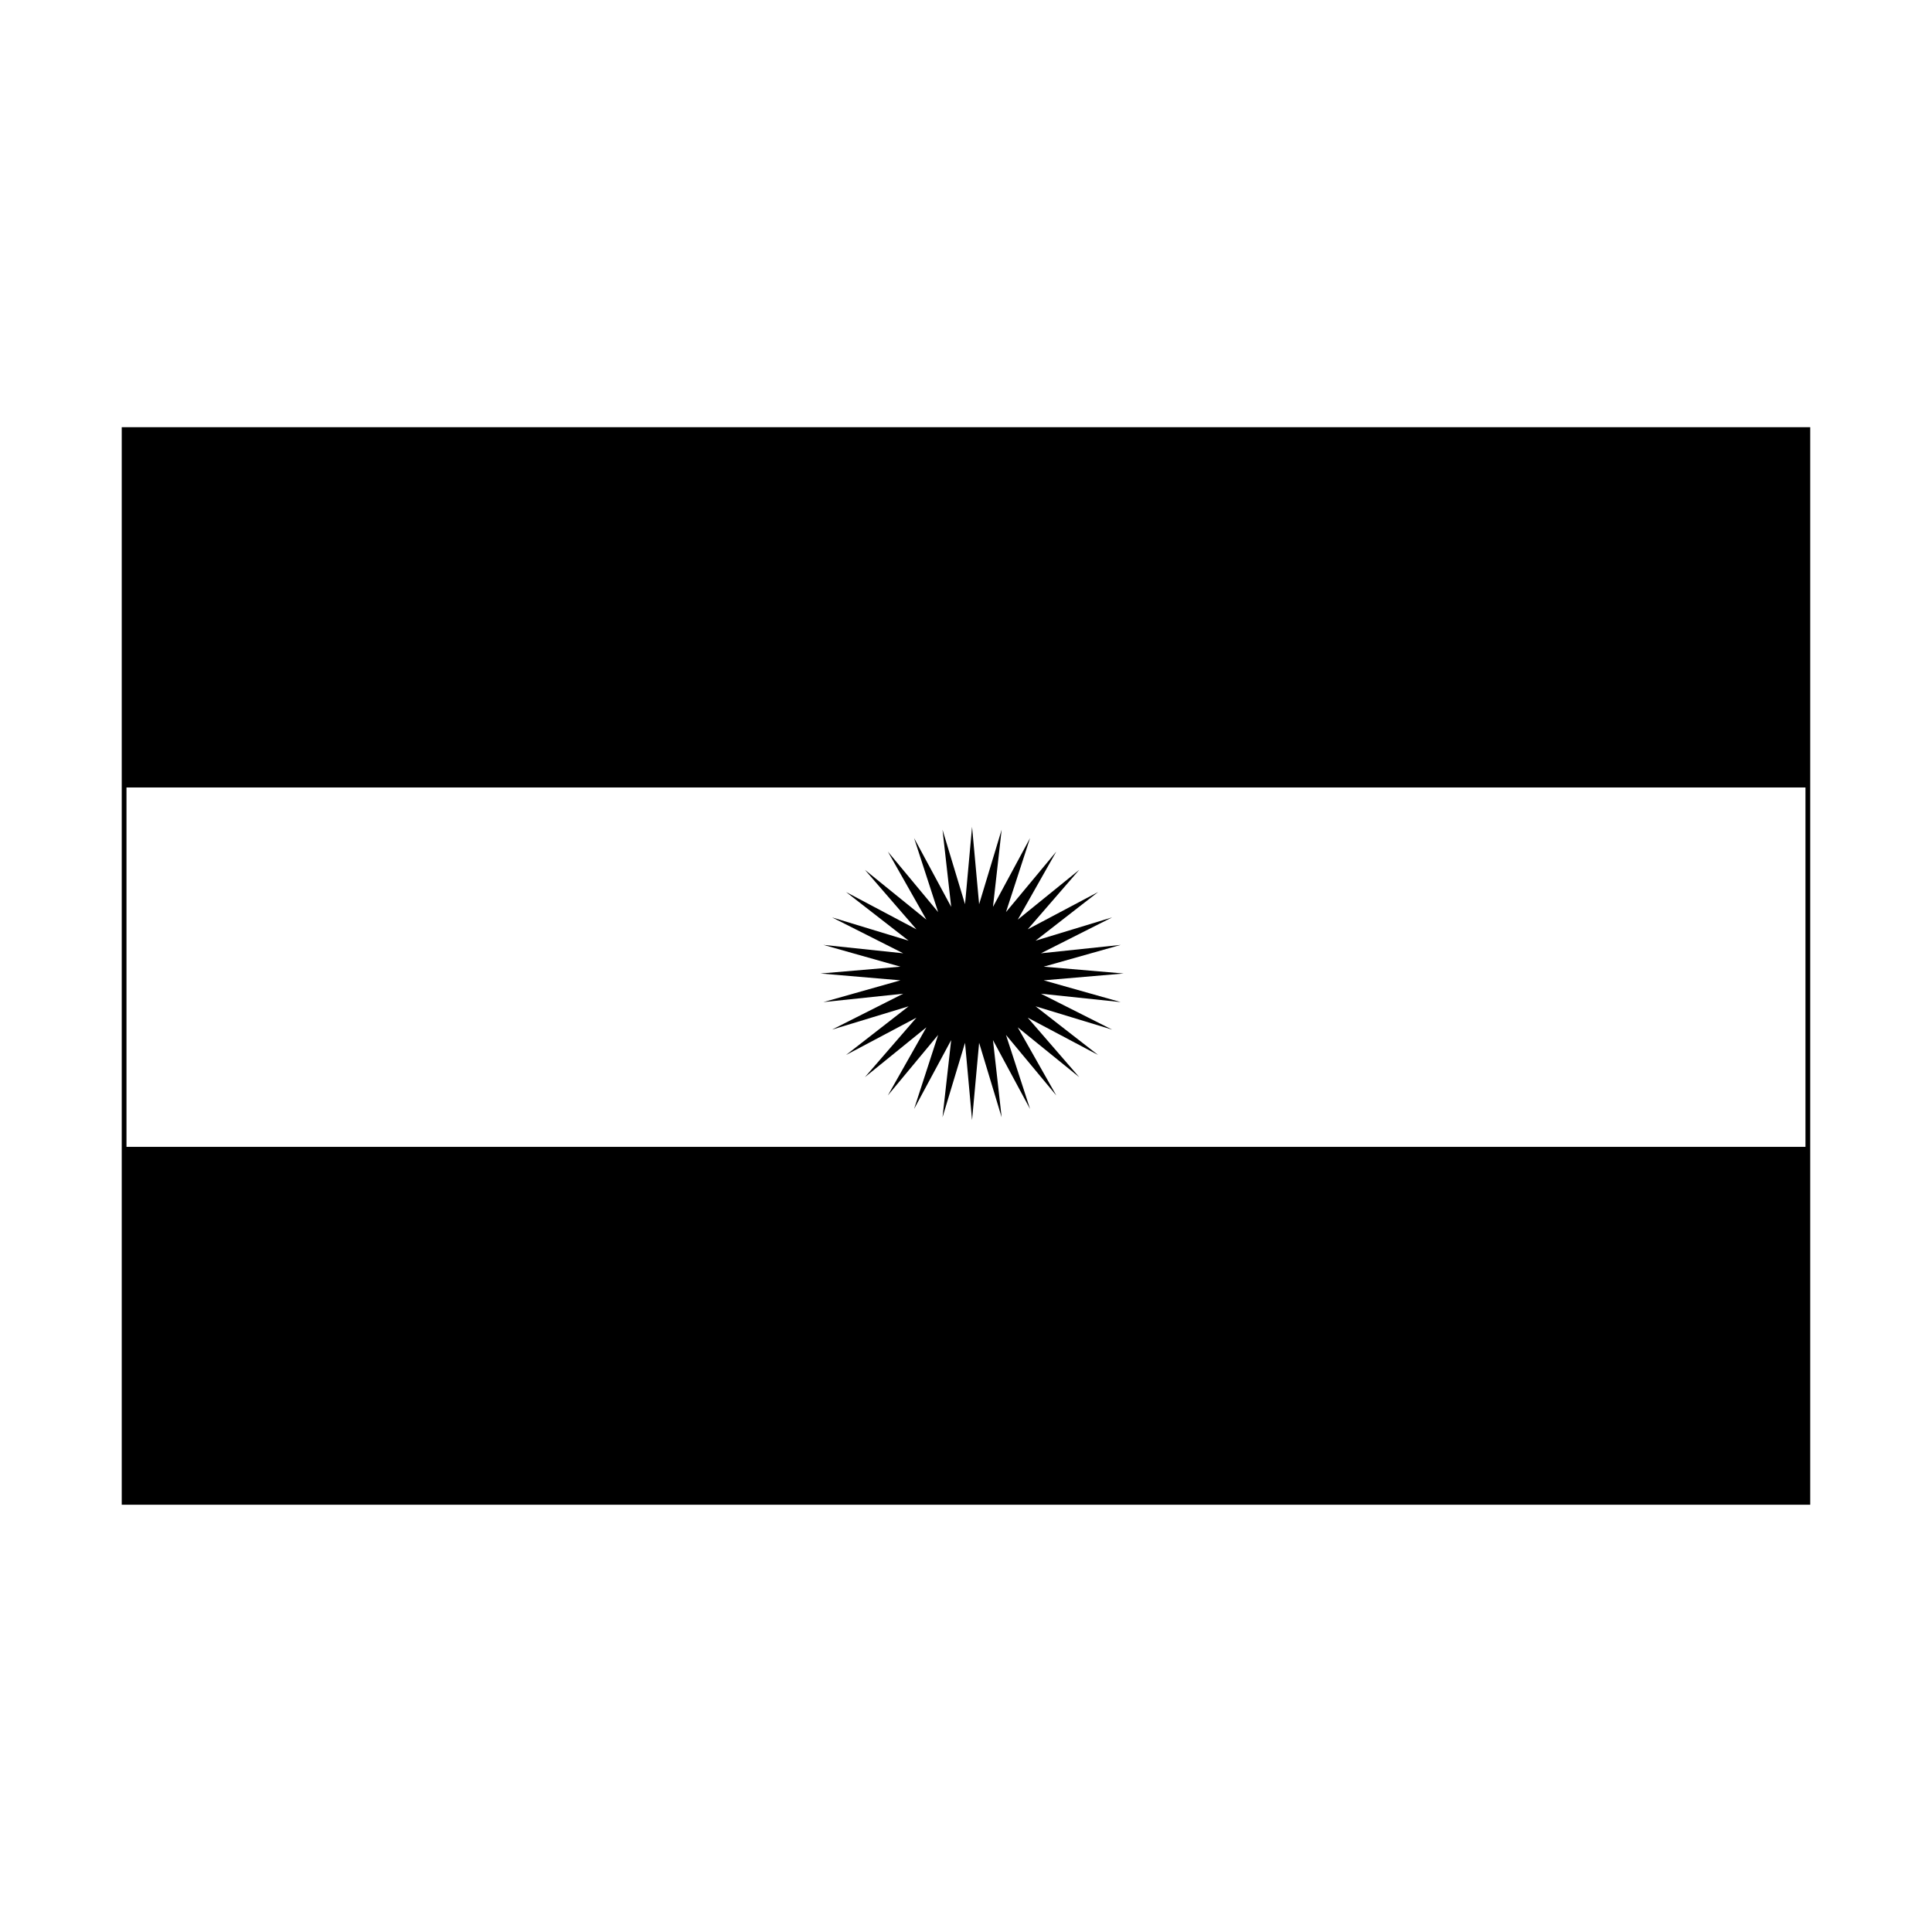 <?xml version="1.0" encoding="UTF-8"?>
<!-- Uploaded to: ICON Repo, www.iconrepo.com, Generator: ICON Repo Mixer Tools -->
<svg fill="#000000" width="800px" height="800px" version="1.1" viewBox="144 144 512 512" xmlns="http://www.w3.org/2000/svg">
 <g fill-rule="evenodd">
  <path d="m176.26 257.21v285.56h447.47v-285.56zm446.21 190.72h-444.95v-95.242h444.95z"/>
  <path d="m382.63 400.18-21.188 1.809 21.188 1.809-20.414 5.769 21.145-2.223-18.859 9.512 20.289-6.172-16.574 12.895 18.652-9.887-13.66 15.77 16.297-13.211-10.211 18.047 13.324-16.039-6.375 19.633 9.828-18.254-2.297 20.461 5.969-19.75 1.863 20.496 1.871-20.496 5.969 19.75-2.301-20.461 9.832 18.254-6.383-19.633 13.332 16.039-10.219-18.047 16.305 13.211-13.66-15.77 18.652 9.887-16.574-12.895 20.289 6.172-18.859-9.512 21.145 2.223-20.414-5.769 21.188-1.809-21.188-1.809 20.414-5.773-21.145 2.227 18.859-9.516-20.289 6.172 16.574-12.891-18.652 9.883 13.66-15.77-16.297 13.207 10.211-18.039-13.332 16.035 6.383-19.621-9.828 18.234 2.297-20.449-5.969 19.746-1.871-20.496-1.863 20.496-5.969-19.746 2.301 20.449-9.832-18.234 6.375 19.621-13.324-16.035 10.219 18.039-16.305-13.207 13.66 15.77-18.652-9.883 16.574 12.891-20.289-6.172 18.859 9.516-21.145-2.227z"/>
 </g>
</svg>